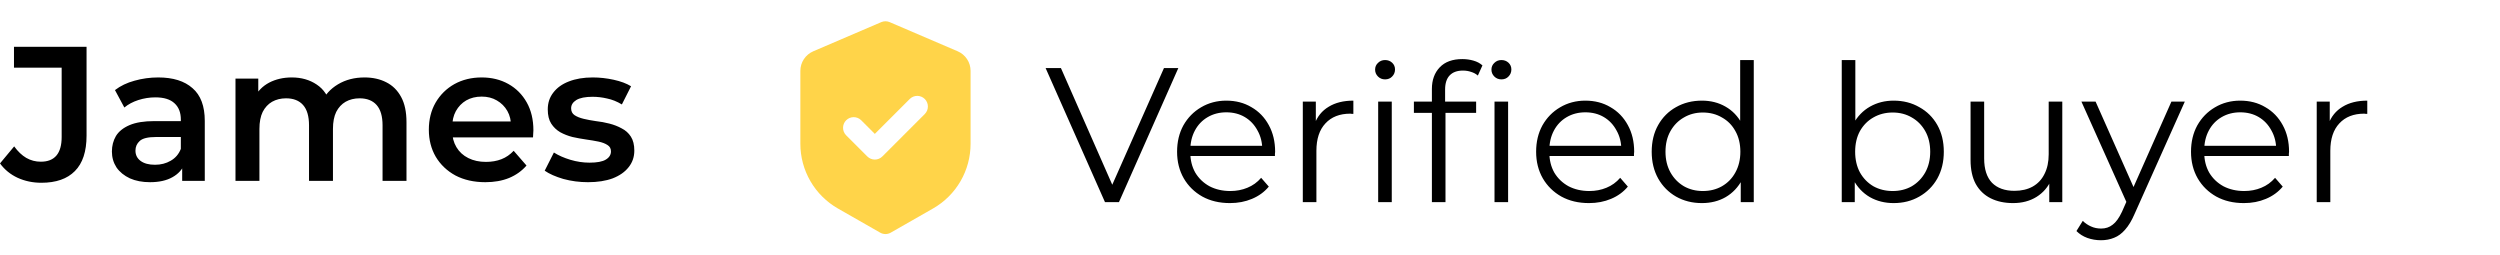 <svg xmlns="http://www.w3.org/2000/svg" fill="none" viewBox="0 0 235 24" height="24" width="235">
<path fill="black" d="M3.888 17.18C3.084 17.18 2.34 17.024 1.656 16.712C0.984 16.4 0.432 15.95 0 15.362L1.332 13.76C1.68 14.24 2.058 14.6 2.466 14.84C2.886 15.08 3.342 15.2 3.834 15.2C5.142 15.2 5.796 14.426 5.796 12.878V6.362H1.314V4.4H8.136V12.752C8.136 14.24 7.77 15.35 7.038 16.082C6.318 16.814 5.268 17.18 3.888 17.18ZM17.125 17V15.056L16.999 14.642V11.24C16.999 10.58 16.801 10.07 16.405 9.71C16.009 9.338 15.409 9.152 14.605 9.152C14.065 9.152 13.531 9.236 13.003 9.404C12.487 9.572 12.049 9.806 11.689 10.106L10.807 8.468C11.323 8.072 11.935 7.778 12.643 7.586C13.363 7.382 14.107 7.28 14.875 7.28C16.267 7.28 17.341 7.616 18.097 8.288C18.865 8.948 19.249 9.974 19.249 11.366V17H17.125ZM14.101 17.126C13.381 17.126 12.751 17.006 12.211 16.766C11.671 16.514 11.251 16.172 10.951 15.74C10.663 15.296 10.519 14.798 10.519 14.246C10.519 13.706 10.645 13.22 10.897 12.788C11.161 12.356 11.587 12.014 12.175 11.762C12.763 11.51 13.543 11.384 14.515 11.384H17.305V12.878H14.677C13.909 12.878 13.393 13.004 13.129 13.256C12.865 13.496 12.733 13.796 12.733 14.156C12.733 14.564 12.895 14.888 13.219 15.128C13.543 15.368 13.993 15.488 14.569 15.488C15.121 15.488 15.613 15.362 16.045 15.11C16.489 14.858 16.807 14.486 16.999 13.994L17.377 15.344C17.161 15.908 16.771 16.346 16.207 16.658C15.655 16.97 14.953 17.126 14.101 17.126ZM34.268 7.28C35.036 7.28 35.714 7.43 36.302 7.73C36.902 8.03 37.37 8.492 37.706 9.116C38.042 9.728 38.21 10.52 38.21 11.492V17H35.96V11.78C35.96 10.928 35.774 10.292 35.402 9.872C35.03 9.452 34.496 9.242 33.8 9.242C33.308 9.242 32.87 9.35 32.486 9.566C32.114 9.782 31.82 10.1 31.604 10.52C31.4 10.94 31.298 11.474 31.298 12.122V17H29.048V11.78C29.048 10.928 28.862 10.292 28.49 9.872C28.118 9.452 27.584 9.242 26.888 9.242C26.396 9.242 25.958 9.35 25.574 9.566C25.202 9.782 24.908 10.1 24.692 10.52C24.488 10.94 24.386 11.474 24.386 12.122V17H22.136V7.388H24.278V9.944L23.9 9.188C24.224 8.564 24.692 8.09 25.304 7.766C25.928 7.442 26.636 7.28 27.428 7.28C28.328 7.28 29.108 7.502 29.768 7.946C30.44 8.39 30.884 9.062 31.1 9.962L30.218 9.656C30.53 8.936 31.046 8.36 31.766 7.928C32.486 7.496 33.32 7.28 34.268 7.28ZM45.621 17.126C44.553 17.126 43.617 16.916 42.813 16.496C42.021 16.064 41.403 15.476 40.959 14.732C40.527 13.988 40.311 13.142 40.311 12.194C40.311 11.234 40.521 10.388 40.941 9.656C41.373 8.912 41.961 8.33 42.705 7.91C43.461 7.49 44.319 7.28 45.279 7.28C46.215 7.28 47.049 7.484 47.781 7.892C48.513 8.3 49.089 8.876 49.509 9.62C49.929 10.364 50.139 11.24 50.139 12.248C50.139 12.344 50.133 12.452 50.121 12.572C50.121 12.692 50.115 12.806 50.103 12.914H42.093V11.42H48.915L48.033 11.888C48.045 11.336 47.931 10.85 47.691 10.43C47.451 10.01 47.121 9.68 46.701 9.44C46.293 9.2 45.819 9.08 45.279 9.08C44.727 9.08 44.241 9.2 43.821 9.44C43.413 9.68 43.089 10.016 42.849 10.448C42.621 10.868 42.507 11.366 42.507 11.942V12.302C42.507 12.878 42.639 13.388 42.903 13.832C43.167 14.276 43.539 14.618 44.019 14.858C44.499 15.098 45.051 15.218 45.675 15.218C46.215 15.218 46.701 15.134 47.133 14.966C47.565 14.798 47.949 14.534 48.285 14.174L49.491 15.56C49.059 16.064 48.513 16.454 47.853 16.73C47.205 16.994 46.461 17.126 45.621 17.126ZM55.27 17.126C54.466 17.126 53.692 17.024 52.948 16.82C52.216 16.604 51.634 16.346 51.202 16.046L52.066 14.336C52.498 14.612 53.014 14.84 53.614 15.02C54.214 15.2 54.814 15.29 55.414 15.29C56.122 15.29 56.632 15.194 56.944 15.002C57.268 14.81 57.43 14.552 57.43 14.228C57.43 13.964 57.322 13.766 57.106 13.634C56.89 13.49 56.608 13.382 56.26 13.31C55.912 13.238 55.522 13.172 55.09 13.112C54.67 13.052 54.244 12.974 53.812 12.878C53.392 12.77 53.008 12.62 52.66 12.428C52.312 12.224 52.03 11.954 51.814 11.618C51.598 11.282 51.49 10.838 51.49 10.286C51.49 9.674 51.664 9.146 52.012 8.702C52.36 8.246 52.846 7.898 53.47 7.658C54.106 7.406 54.856 7.28 55.72 7.28C56.368 7.28 57.022 7.352 57.682 7.496C58.342 7.64 58.888 7.844 59.32 8.108L58.456 9.818C58 9.542 57.538 9.356 57.07 9.26C56.614 9.152 56.158 9.098 55.702 9.098C55.018 9.098 54.508 9.2 54.172 9.404C53.848 9.608 53.686 9.866 53.686 10.178C53.686 10.466 53.794 10.682 54.01 10.826C54.226 10.97 54.508 11.084 54.856 11.168C55.204 11.252 55.588 11.324 56.008 11.384C56.44 11.432 56.866 11.51 57.286 11.618C57.706 11.726 58.09 11.876 58.438 12.068C58.798 12.248 59.086 12.506 59.302 12.842C59.518 13.178 59.626 13.616 59.626 14.156C59.626 14.756 59.446 15.278 59.086 15.722C58.738 16.166 58.24 16.514 57.592 16.766C56.944 17.006 56.17 17.126 55.27 17.126Z"></path>
<path fill="black" d="M103.868 19L98.288 6.4H99.728L104.948 18.262H104.156L109.412 6.4H110.762L105.182 19H103.868ZM115.614 19.09C114.63 19.09 113.766 18.886 113.022 18.478C112.278 18.058 111.696 17.488 111.276 16.768C110.856 16.036 110.646 15.202 110.646 14.266C110.646 13.33 110.844 12.502 111.24 11.782C111.648 11.062 112.2 10.498 112.896 10.09C113.604 9.67 114.396 9.46 115.272 9.46C116.16 9.46 116.946 9.664 117.63 10.072C118.326 10.468 118.872 11.032 119.268 11.764C119.664 12.484 119.862 13.318 119.862 14.266C119.862 14.326 119.856 14.392 119.844 14.464C119.844 14.524 119.844 14.59 119.844 14.662H111.618V13.708H119.16L118.656 14.086C118.656 13.402 118.506 12.796 118.206 12.268C117.918 11.728 117.522 11.308 117.018 11.008C116.514 10.708 115.932 10.558 115.272 10.558C114.624 10.558 114.042 10.708 113.526 11.008C113.01 11.308 112.608 11.728 112.32 12.268C112.032 12.808 111.888 13.426 111.888 14.122V14.32C111.888 15.04 112.044 15.676 112.356 16.228C112.68 16.768 113.124 17.194 113.688 17.506C114.264 17.806 114.918 17.956 115.65 17.956C116.226 17.956 116.76 17.854 117.252 17.65C117.756 17.446 118.188 17.134 118.548 16.714L119.268 17.542C118.848 18.046 118.32 18.43 117.684 18.694C117.06 18.958 116.37 19.09 115.614 19.09ZM122.464 19V9.55H123.688V12.124L123.562 11.674C123.826 10.954 124.27 10.408 124.894 10.036C125.518 9.652 126.292 9.46 127.216 9.46V10.702C127.168 10.702 127.12 10.702 127.072 10.702C127.024 10.69 126.976 10.684 126.928 10.684C125.932 10.684 125.152 10.99 124.588 11.602C124.024 12.202 123.742 13.06 123.742 14.176V19H122.464ZM129.548 19V9.55H130.826V19H129.548ZM130.196 7.462C129.932 7.462 129.71 7.372 129.53 7.192C129.35 7.012 129.26 6.796 129.26 6.544C129.26 6.292 129.35 6.082 129.53 5.914C129.71 5.734 129.932 5.644 130.196 5.644C130.46 5.644 130.682 5.728 130.862 5.896C131.042 6.064 131.132 6.274 131.132 6.526C131.132 6.79 131.042 7.012 130.862 7.192C130.694 7.372 130.472 7.462 130.196 7.462ZM134.598 19V8.362C134.598 7.522 134.844 6.844 135.336 6.328C135.828 5.812 136.536 5.554 137.46 5.554C137.82 5.554 138.168 5.602 138.504 5.698C138.84 5.794 139.122 5.944 139.35 6.148L138.918 7.102C138.738 6.946 138.528 6.832 138.288 6.76C138.048 6.676 137.79 6.634 137.514 6.634C136.974 6.634 136.56 6.784 136.272 7.084C135.984 7.384 135.84 7.828 135.84 8.416V9.856L135.876 10.45V19H134.598ZM132.906 10.612V9.55H138.756V10.612H132.906ZM140.484 19V9.55H141.762V19H140.484ZM141.132 7.462C140.868 7.462 140.646 7.372 140.466 7.192C140.286 7.012 140.196 6.796 140.196 6.544C140.196 6.292 140.286 6.082 140.466 5.914C140.646 5.734 140.868 5.644 141.132 5.644C141.396 5.644 141.618 5.728 141.798 5.896C141.978 6.064 142.068 6.274 142.068 6.526C142.068 6.79 141.978 7.012 141.798 7.192C141.63 7.372 141.408 7.462 141.132 7.462ZM149.364 19.09C148.38 19.09 147.516 18.886 146.772 18.478C146.028 18.058 145.446 17.488 145.026 16.768C144.606 16.036 144.396 15.202 144.396 14.266C144.396 13.33 144.594 12.502 144.99 11.782C145.398 11.062 145.95 10.498 146.646 10.09C147.354 9.67 148.146 9.46 149.022 9.46C149.91 9.46 150.696 9.664 151.38 10.072C152.076 10.468 152.622 11.032 153.018 11.764C153.414 12.484 153.612 13.318 153.612 14.266C153.612 14.326 153.606 14.392 153.594 14.464C153.594 14.524 153.594 14.59 153.594 14.662H145.368V13.708H152.91L152.406 14.086C152.406 13.402 152.256 12.796 151.956 12.268C151.668 11.728 151.272 11.308 150.768 11.008C150.264 10.708 149.682 10.558 149.022 10.558C148.374 10.558 147.792 10.708 147.276 11.008C146.76 11.308 146.358 11.728 146.07 12.268C145.782 12.808 145.638 13.426 145.638 14.122V14.32C145.638 15.04 145.794 15.676 146.106 16.228C146.43 16.768 146.874 17.194 147.438 17.506C148.014 17.806 148.668 17.956 149.4 17.956C149.976 17.956 150.51 17.854 151.002 17.65C151.506 17.446 151.938 17.134 152.298 16.714L153.018 17.542C152.598 18.046 152.07 18.43 151.434 18.694C150.81 18.958 150.12 19.09 149.364 19.09ZM159.976 19.09C159.076 19.09 158.266 18.886 157.546 18.478C156.838 18.07 156.28 17.506 155.872 16.786C155.464 16.054 155.26 15.214 155.26 14.266C155.26 13.306 155.464 12.466 155.872 11.746C156.28 11.026 156.838 10.468 157.546 10.072C158.266 9.664 159.076 9.46 159.976 9.46C160.804 9.46 161.542 9.646 162.19 10.018C162.85 10.39 163.372 10.936 163.756 11.656C164.152 12.364 164.35 13.234 164.35 14.266C164.35 15.286 164.158 16.156 163.774 16.876C163.39 17.596 162.868 18.148 162.208 18.532C161.56 18.904 160.816 19.09 159.976 19.09ZM160.066 17.956C160.738 17.956 161.338 17.806 161.866 17.506C162.406 17.194 162.826 16.762 163.126 16.21C163.438 15.646 163.594 14.998 163.594 14.266C163.594 13.522 163.438 12.874 163.126 12.322C162.826 11.77 162.406 11.344 161.866 11.044C161.338 10.732 160.738 10.576 160.066 10.576C159.406 10.576 158.812 10.732 158.284 11.044C157.756 11.344 157.336 11.77 157.024 12.322C156.712 12.874 156.556 13.522 156.556 14.266C156.556 14.998 156.712 15.646 157.024 16.21C157.336 16.762 157.756 17.194 158.284 17.506C158.812 17.806 159.406 17.956 160.066 17.956ZM163.63 19V16.156L163.756 14.248L163.576 12.34V5.644H164.854V19H163.63ZM178.002 19.09C177.174 19.09 176.43 18.904 175.77 18.532C175.11 18.148 174.588 17.596 174.204 16.876C173.82 16.156 173.628 15.286 173.628 14.266C173.628 13.234 173.82 12.364 174.204 11.656C174.6 10.936 175.128 10.39 175.788 10.018C176.448 9.646 177.186 9.46 178.002 9.46C178.902 9.46 179.706 9.664 180.414 10.072C181.134 10.468 181.698 11.026 182.106 11.746C182.514 12.466 182.718 13.306 182.718 14.266C182.718 15.214 182.514 16.054 182.106 16.786C181.698 17.506 181.134 18.07 180.414 18.478C179.706 18.886 178.902 19.09 178.002 19.09ZM173.124 19V5.644H174.402V12.34L174.222 14.248L174.348 16.156V19H173.124ZM177.912 17.956C178.584 17.956 179.184 17.806 179.712 17.506C180.24 17.194 180.66 16.762 180.972 16.21C181.284 15.646 181.44 14.998 181.44 14.266C181.44 13.522 181.284 12.874 180.972 12.322C180.66 11.77 180.24 11.344 179.712 11.044C179.184 10.732 178.584 10.576 177.912 10.576C177.24 10.576 176.634 10.732 176.094 11.044C175.566 11.344 175.146 11.77 174.834 12.322C174.534 12.874 174.384 13.522 174.384 14.266C174.384 14.998 174.534 15.646 174.834 16.21C175.146 16.762 175.566 17.194 176.094 17.506C176.634 17.806 177.24 17.956 177.912 17.956ZM189.229 19.09C188.425 19.09 187.723 18.94 187.123 18.64C186.523 18.34 186.055 17.89 185.719 17.29C185.395 16.69 185.233 15.94 185.233 15.04V9.55H186.511V14.896C186.511 15.904 186.757 16.666 187.249 17.182C187.753 17.686 188.455 17.938 189.355 17.938C190.015 17.938 190.585 17.806 191.065 17.542C191.557 17.266 191.929 16.87 192.181 16.354C192.445 15.838 192.577 15.22 192.577 14.5V9.55H193.855V19H192.631V16.408L192.829 16.876C192.529 17.572 192.061 18.118 191.425 18.514C190.801 18.898 190.069 19.09 189.229 19.09ZM197.489 22.582C197.045 22.582 196.619 22.51 196.211 22.366C195.815 22.222 195.473 22.006 195.185 21.718L195.779 20.764C196.019 20.992 196.277 21.166 196.553 21.286C196.841 21.418 197.159 21.484 197.507 21.484C197.927 21.484 198.287 21.364 198.587 21.124C198.899 20.896 199.193 20.488 199.469 19.9L200.081 18.514L200.225 18.316L204.113 9.55H205.373L200.639 20.134C200.375 20.746 200.081 21.232 199.757 21.592C199.445 21.952 199.103 22.204 198.731 22.348C198.359 22.504 197.945 22.582 197.489 22.582ZM200.009 19.27L195.653 9.55H196.985L200.837 18.226L200.009 19.27ZM210.923 19.09C209.939 19.09 209.075 18.886 208.331 18.478C207.587 18.058 207.005 17.488 206.585 16.768C206.165 16.036 205.955 15.202 205.955 14.266C205.955 13.33 206.153 12.502 206.549 11.782C206.957 11.062 207.509 10.498 208.205 10.09C208.913 9.67 209.705 9.46 210.581 9.46C211.469 9.46 212.255 9.664 212.939 10.072C213.635 10.468 214.181 11.032 214.577 11.764C214.973 12.484 215.171 13.318 215.171 14.266C215.171 14.326 215.165 14.392 215.153 14.464C215.153 14.524 215.153 14.59 215.153 14.662H206.927V13.708H214.469L213.965 14.086C213.965 13.402 213.815 12.796 213.515 12.268C213.227 11.728 212.831 11.308 212.327 11.008C211.823 10.708 211.241 10.558 210.581 10.558C209.933 10.558 209.351 10.708 208.835 11.008C208.319 11.308 207.917 11.728 207.629 12.268C207.341 12.808 207.197 13.426 207.197 14.122V14.32C207.197 15.04 207.353 15.676 207.665 16.228C207.989 16.768 208.433 17.194 208.997 17.506C209.573 17.806 210.227 17.956 210.959 17.956C211.535 17.956 212.069 17.854 212.561 17.65C213.065 17.446 213.497 17.134 213.857 16.714L214.577 17.542C214.157 18.046 213.629 18.43 212.993 18.694C212.369 18.958 211.679 19.09 210.923 19.09ZM217.772 19V9.55H218.996V12.124L218.87 11.674C219.134 10.954 219.578 10.408 220.202 10.036C220.826 9.652 221.6 9.46 222.524 9.46V10.702C222.476 10.702 222.428 10.702 222.38 10.702C222.332 10.69 222.284 10.684 222.236 10.684C221.24 10.684 220.46 10.99 219.896 11.602C219.332 12.202 219.05 13.06 219.05 14.176V19H217.772Z"></path>
<path fill="#FFD449" d="M82.84 2.08C82.965 2.027 83.099 1.999 83.234 1.999C83.37 1.999 83.504 2.027 83.628 2.08L90.022 4.821C90.382 4.975 90.689 5.232 90.904 5.559C91.12 5.885 91.234 6.268 91.234 6.66V13.52C91.234 14.754 90.908 15.966 90.289 17.033C89.669 18.1 88.779 18.985 87.707 19.597L83.73 21.869C83.579 21.955 83.408 22.001 83.234 22.001C83.06 22.001 82.889 21.955 82.738 21.869L78.761 19.597C77.69 18.985 76.799 18.1 76.18 17.032C75.56 15.964 75.234 14.752 75.234 13.518V6.66C75.234 6.269 75.349 5.886 75.565 5.559C75.78 5.232 76.087 4.976 76.446 4.822L82.84 2.08ZM86.941 10.707C87.124 10.518 87.224 10.266 87.222 10.004C87.22 9.741 87.115 9.491 86.929 9.305C86.744 9.12 86.493 9.015 86.231 9.012C85.969 9.01 85.716 9.111 85.527 9.293L82.234 12.586L80.941 11.293C80.753 11.111 80.5 11.01 80.238 11.012C79.976 11.014 79.725 11.12 79.54 11.305C79.354 11.491 79.249 11.741 79.247 12.004C79.244 12.266 79.345 12.518 79.527 12.707L81.527 14.707C81.715 14.894 81.969 15 82.234 15C82.499 15 82.754 14.894 82.941 14.707L86.941 10.707Z" clip-rule="evenodd" fill-rule="evenodd"></path>
</svg>
